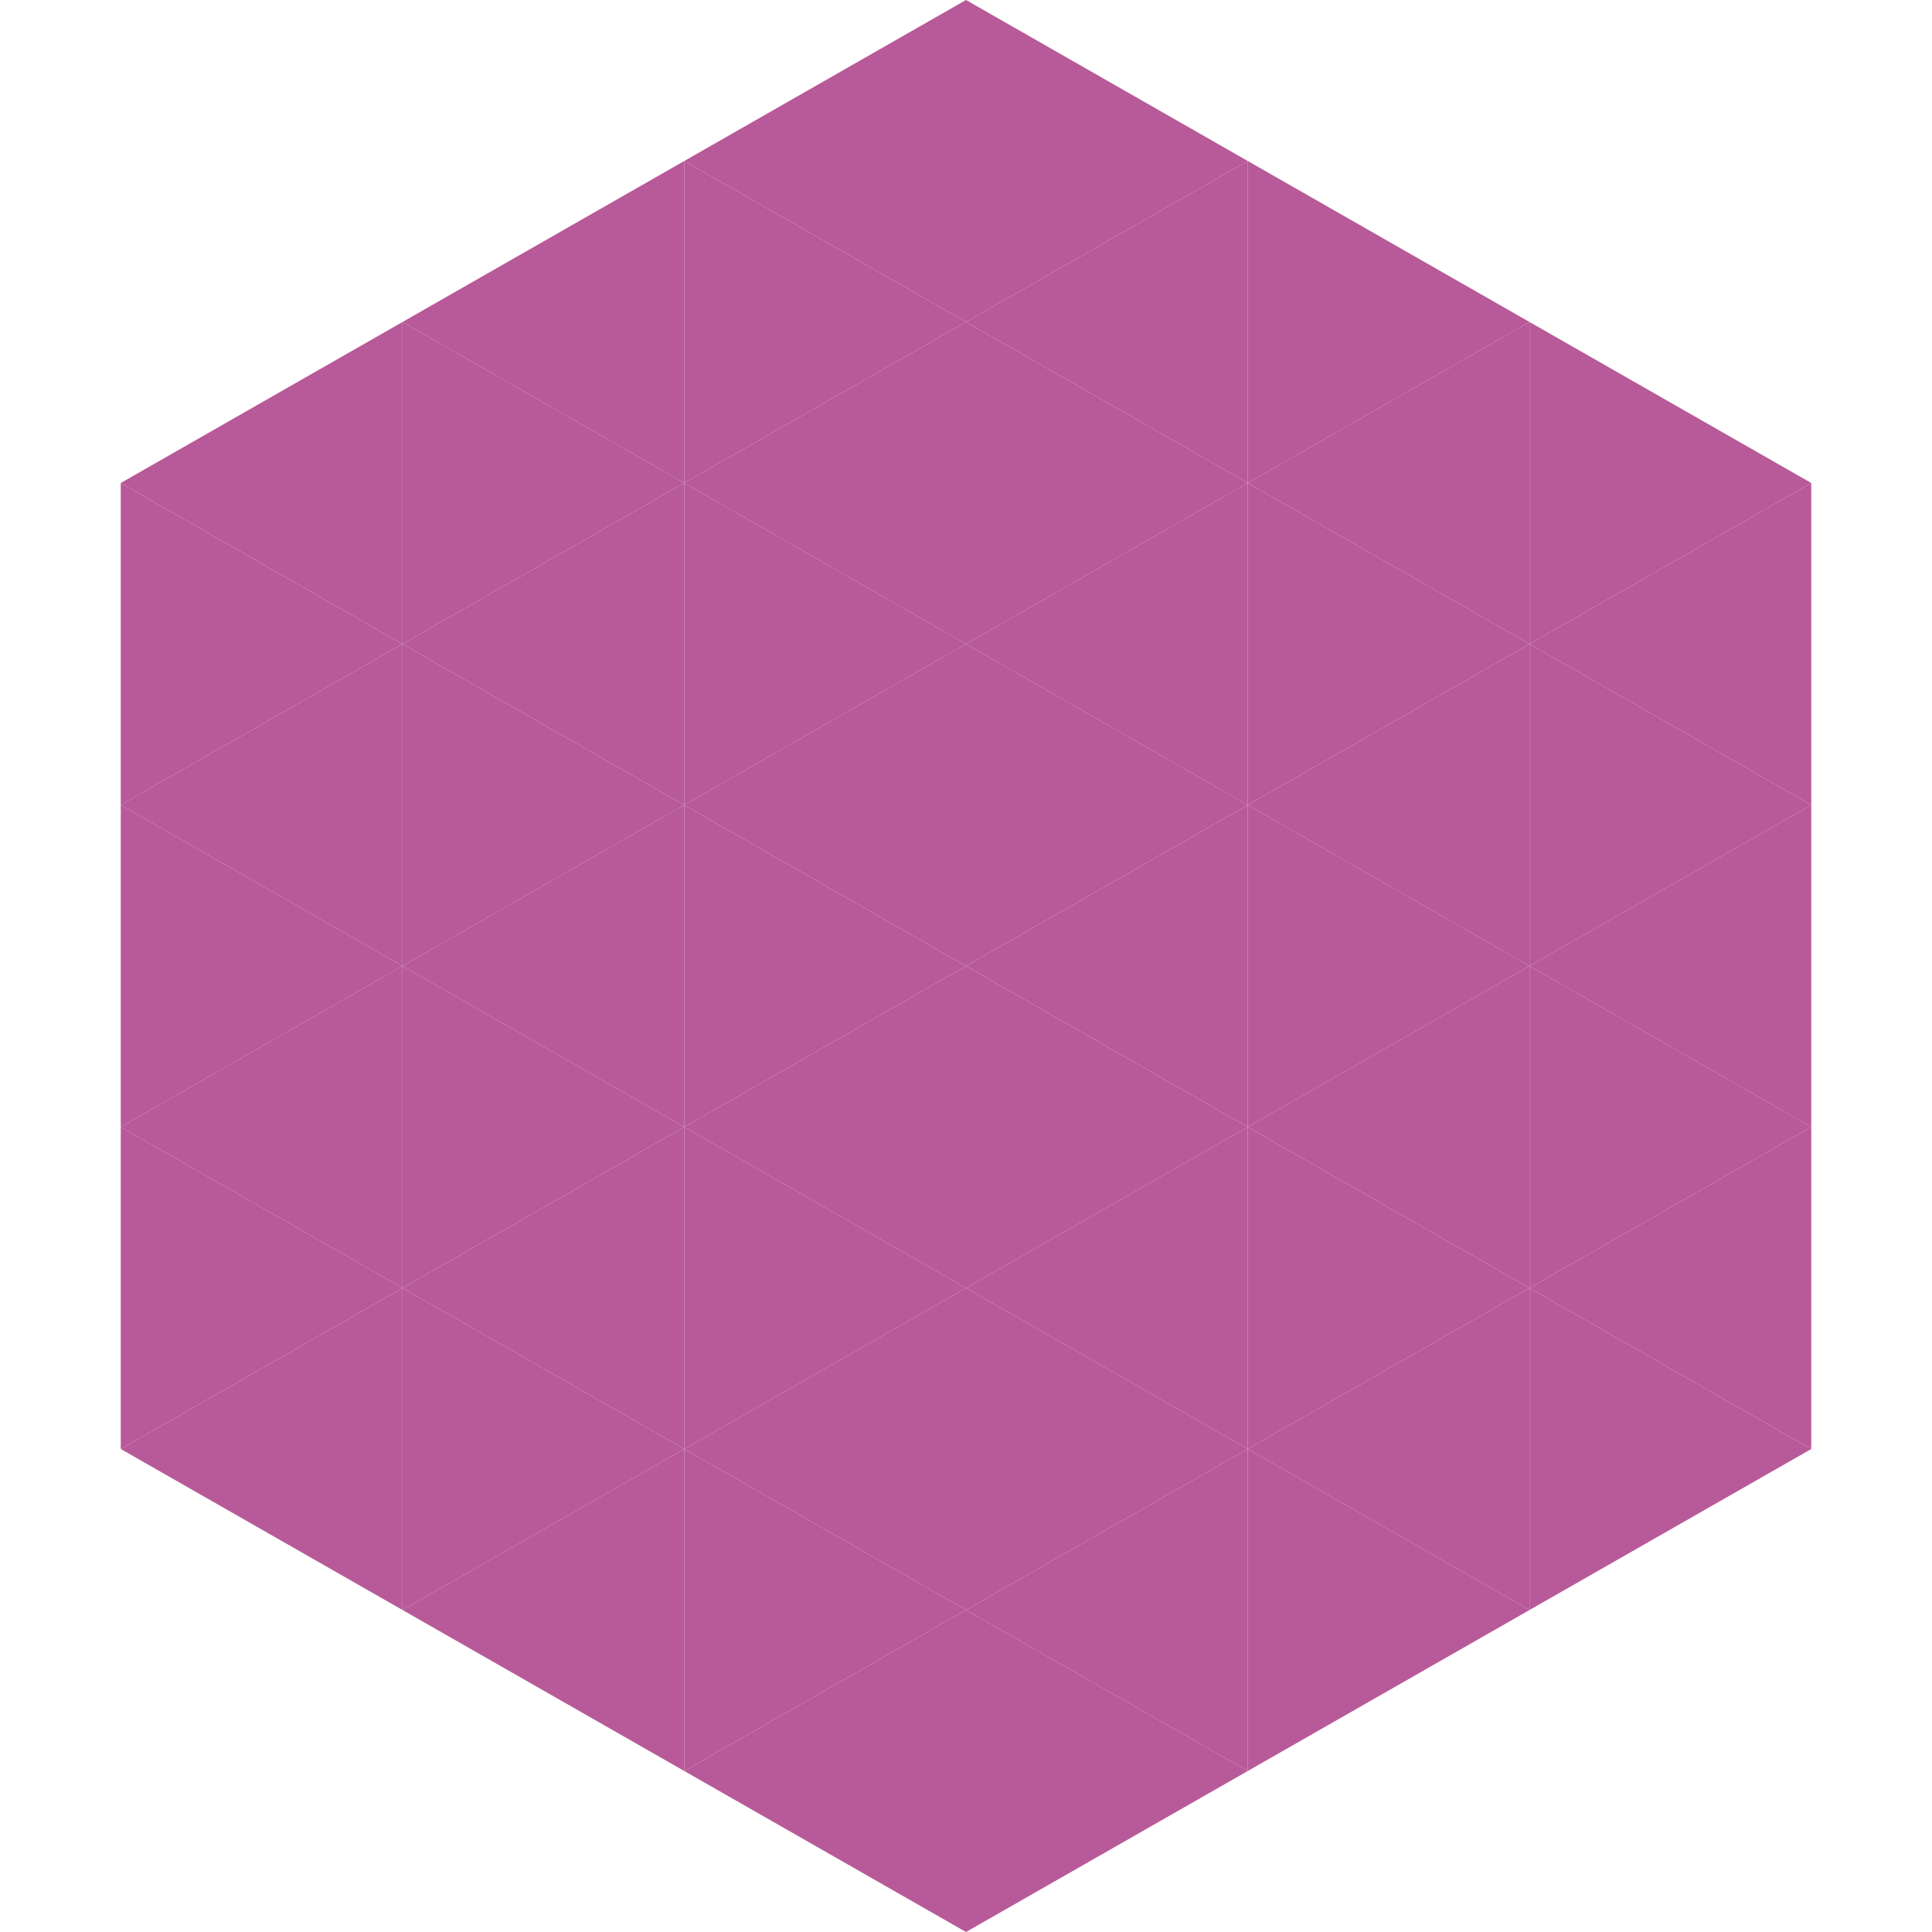 <?xml version="1.0"?>
<!-- Generated by SVGo -->
<svg width="240" height="240"
     xmlns="http://www.w3.org/2000/svg"
     xmlns:xlink="http://www.w3.org/1999/xlink">
<polygon points="50,40 15,60 50,80" style="fill:rgb(184,89,153)" />
<polygon points="190,40 225,60 190,80" style="fill:rgb(184,89,153)" />
<polygon points="15,60 50,80 15,100" style="fill:rgb(184,89,153)" />
<polygon points="225,60 190,80 225,100" style="fill:rgb(184,89,153)" />
<polygon points="50,80 15,100 50,120" style="fill:rgb(184,89,153)" />
<polygon points="190,80 225,100 190,120" style="fill:rgb(184,89,153)" />
<polygon points="15,100 50,120 15,140" style="fill:rgb(184,89,153)" />
<polygon points="225,100 190,120 225,140" style="fill:rgb(184,89,153)" />
<polygon points="50,120 15,140 50,160" style="fill:rgb(184,89,153)" />
<polygon points="190,120 225,140 190,160" style="fill:rgb(184,89,153)" />
<polygon points="15,140 50,160 15,180" style="fill:rgb(184,89,153)" />
<polygon points="225,140 190,160 225,180" style="fill:rgb(184,89,153)" />
<polygon points="50,160 15,180 50,200" style="fill:rgb(184,89,153)" />
<polygon points="190,160 225,180 190,200" style="fill:rgb(184,89,153)" />
<polygon points="15,180 50,200 15,220" style="fill:rgb(255,255,255); fill-opacity:0" />
<polygon points="225,180 190,200 225,220" style="fill:rgb(255,255,255); fill-opacity:0" />
<polygon points="50,0 85,20 50,40" style="fill:rgb(255,255,255); fill-opacity:0" />
<polygon points="190,0 155,20 190,40" style="fill:rgb(255,255,255); fill-opacity:0" />
<polygon points="85,20 50,40 85,60" style="fill:rgb(184,89,153)" />
<polygon points="155,20 190,40 155,60" style="fill:rgb(184,89,153)" />
<polygon points="50,40 85,60 50,80" style="fill:rgb(184,89,153)" />
<polygon points="190,40 155,60 190,80" style="fill:rgb(184,89,153)" />
<polygon points="85,60 50,80 85,100" style="fill:rgb(184,89,153)" />
<polygon points="155,60 190,80 155,100" style="fill:rgb(184,89,153)" />
<polygon points="50,80 85,100 50,120" style="fill:rgb(184,89,153)" />
<polygon points="190,80 155,100 190,120" style="fill:rgb(184,89,153)" />
<polygon points="85,100 50,120 85,140" style="fill:rgb(184,89,153)" />
<polygon points="155,100 190,120 155,140" style="fill:rgb(184,89,153)" />
<polygon points="50,120 85,140 50,160" style="fill:rgb(184,89,153)" />
<polygon points="190,120 155,140 190,160" style="fill:rgb(184,89,153)" />
<polygon points="85,140 50,160 85,180" style="fill:rgb(184,89,153)" />
<polygon points="155,140 190,160 155,180" style="fill:rgb(184,89,153)" />
<polygon points="50,160 85,180 50,200" style="fill:rgb(184,89,153)" />
<polygon points="190,160 155,180 190,200" style="fill:rgb(184,89,153)" />
<polygon points="85,180 50,200 85,220" style="fill:rgb(184,89,153)" />
<polygon points="155,180 190,200 155,220" style="fill:rgb(184,89,153)" />
<polygon points="120,0 85,20 120,40" style="fill:rgb(184,89,153)" />
<polygon points="120,0 155,20 120,40" style="fill:rgb(184,89,153)" />
<polygon points="85,20 120,40 85,60" style="fill:rgb(184,89,153)" />
<polygon points="155,20 120,40 155,60" style="fill:rgb(184,89,153)" />
<polygon points="120,40 85,60 120,80" style="fill:rgb(184,89,153)" />
<polygon points="120,40 155,60 120,80" style="fill:rgb(184,89,153)" />
<polygon points="85,60 120,80 85,100" style="fill:rgb(184,89,153)" />
<polygon points="155,60 120,80 155,100" style="fill:rgb(184,89,153)" />
<polygon points="120,80 85,100 120,120" style="fill:rgb(184,89,153)" />
<polygon points="120,80 155,100 120,120" style="fill:rgb(184,89,153)" />
<polygon points="85,100 120,120 85,140" style="fill:rgb(184,89,153)" />
<polygon points="155,100 120,120 155,140" style="fill:rgb(184,89,153)" />
<polygon points="120,120 85,140 120,160" style="fill:rgb(184,89,153)" />
<polygon points="120,120 155,140 120,160" style="fill:rgb(184,89,153)" />
<polygon points="85,140 120,160 85,180" style="fill:rgb(184,89,153)" />
<polygon points="155,140 120,160 155,180" style="fill:rgb(184,89,153)" />
<polygon points="120,160 85,180 120,200" style="fill:rgb(184,89,153)" />
<polygon points="120,160 155,180 120,200" style="fill:rgb(184,89,153)" />
<polygon points="85,180 120,200 85,220" style="fill:rgb(184,89,153)" />
<polygon points="155,180 120,200 155,220" style="fill:rgb(184,89,153)" />
<polygon points="120,200 85,220 120,240" style="fill:rgb(184,89,153)" />
<polygon points="120,200 155,220 120,240" style="fill:rgb(184,89,153)" />
<polygon points="85,220 120,240 85,260" style="fill:rgb(255,255,255); fill-opacity:0" />
<polygon points="155,220 120,240 155,260" style="fill:rgb(255,255,255); fill-opacity:0" />
</svg>
